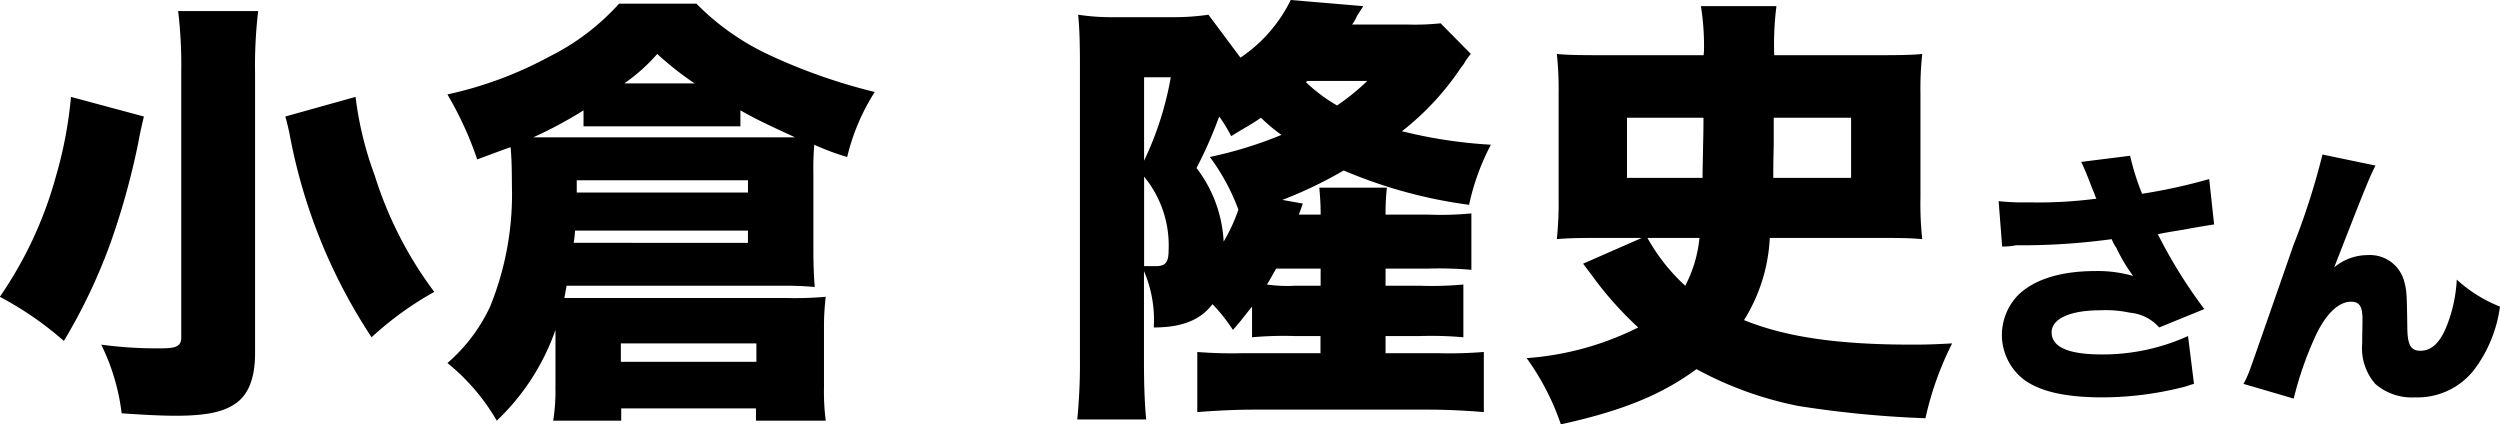 <svg id="h2_message_023.svg" xmlns="http://www.w3.org/2000/svg" width="203.844" height="34.6" viewBox="0 0 203.844 34.6">
  <defs>
    <style>
      .cls-1 {
        fill-rule: evenodd;
      }
    </style>
  </defs>
  <path id="小倉_隆史さん" data-name="小倉 隆史さん" class="cls-1" d="M394.337,20385.8a37.258,37.258,0,0,1,.254,5v21.6c0,0.7-.363.9-1.559,0.9a33.1,33.1,0,0,1-4.967-.3,17.37,17.37,0,0,1,1.667,5.6c1.414,0.1,3.155.2,4.387,0.2,2.466,0,3.807-.3,4.75-0.9q1.74-1.05,1.741-4.2v-22.8a37.95,37.95,0,0,1,.253-5.1h-6.526Zm8.738,8.6c0.145,0.5.181,0.7,0.326,1.3a44.835,44.835,0,0,0,6.708,16.7,26.7,26.7,0,0,1,5.112-3.7,31.5,31.5,0,0,1-4.858-9.5,28.077,28.077,0,0,1-1.559-6.4Zm-17.476-1.6a33.872,33.872,0,0,1-1.233,6.5,32.252,32.252,0,0,1-4.568,9.8,27.132,27.132,0,0,1,5.221,3.6,45.8,45.8,0,0,0,3.771-7.9,60.753,60.753,0,0,0,2.284-8.2c0.109-.6.254-1.3,0.471-2.2Zm39.5,23.6a15.257,15.257,0,0,1-.181,2.8h5.547v-1h10.986v1h5.692a17.785,17.785,0,0,1-.145-2.7v-4.9a19.408,19.408,0,0,1,.145-2.5,28.55,28.55,0,0,1-3.154.1H425.829c0.073-.4.109-0.6,0.181-1h17.513a26.413,26.413,0,0,1,2.719.1c-0.073-1-.109-1.8-0.109-3.2v-6a23.225,23.225,0,0,1,.073-2.4,19.45,19.45,0,0,0,2.683,1,17.3,17.3,0,0,1,2.248-5.3,46.388,46.388,0,0,1-8.775-3.1,20.383,20.383,0,0,1-5.765-4.1h-6.308a19.077,19.077,0,0,1-5.656,4.3,31.492,31.492,0,0,1-8.34,3.1,28.1,28.1,0,0,1,2.43,5.3c1.341-.5,1.595-0.6,2.719-1,0.073,0.7.109,1.7,0.109,3.1a24.355,24.355,0,0,1-1.777,9.9,13.729,13.729,0,0,1-3.481,4.6,16.954,16.954,0,0,1,4.025,4.7,18.72,18.72,0,0,0,4.786-7.4v4.6Zm2.284-21.2h12.8v-1.3c1.595,0.9,2.538,1.3,4.46,2.2H423.291a34.933,34.933,0,0,0,4.1-2.2v1.3Zm3.336-3.5a14.76,14.76,0,0,0,2.683-2.4,26.291,26.291,0,0,0,3.045,2.4h-5.728Zm-3.88,8.9v-1H440.8v1H426.844Zm13.959,3.1v1H426.591a9.428,9.428,0,0,0,.108-1h14.1Zm-10.369,9.2h11.058v1.5H430.434v-1.5Zm53.945-11.7a34.85,34.85,0,0,0,5-2.4,39.038,39.038,0,0,0,10.224,2.8,19.069,19.069,0,0,1,1.777-4.9,38.946,38.946,0,0,1-7.251-1.1,22.121,22.121,0,0,0,4.822-5.2,2.626,2.626,0,0,0,.29-0.4,3.922,3.922,0,0,1,.507-0.7l-2.465-2.5a19.871,19.871,0,0,1-2.719.1h-4.5a3.467,3.467,0,0,0,.4-0.7c0.253-.4.326-0.5,0.507-0.8l-5.91-.5a12.028,12.028,0,0,1-4.1,4.7l-2.61-3.5a19.161,19.161,0,0,1-2.756.2h-5.04a17.879,17.879,0,0,1-2.828-.2c0.109,1.1.145,2.3,0.145,4.1v24a46.433,46.433,0,0,1-.217,4.9h5.62c-0.109-1.1-.182-2.6-0.182-4.7v-7.4a10.118,10.118,0,0,1,.8,4.6c2.284,0,3.807-.6,4.786-1.9a13.98,13.98,0,0,1,1.668,2.1c0.8-.9.979-1.2,1.559-1.9v2.5a29.157,29.157,0,0,1,3.481-.1h2.1v1.4h-6.345a36.226,36.226,0,0,1-3.7-.1v4.9c1.306-.1,2.937-0.2,4.714-0.2H496.2c1.813,0,3.336.1,4.6,0.2v-4.9a35.046,35.046,0,0,1-3.662.1h-4.351v-1.4h2.828a29.869,29.869,0,0,1,3.517.1v-4.3a28.843,28.843,0,0,1-3.517.1h-2.828v-1.4h3.517a30.2,30.2,0,0,1,3.481.1v-4.6a25.811,25.811,0,0,1-3.481.1h-3.517v-0.1a18.869,18.869,0,0,1,.109-2.1h-5.511c0.072,0.8.109,1.4,0.109,2.1v0.1h-1.777l0.326-.9Zm-3.589.8a13.82,13.82,0,0,1-1.2,2.6,10.749,10.749,0,0,0-2.211-6,35.374,35.374,0,0,0,1.849-4.2,12.282,12.282,0,0,1,.979,1.6c1.124-.7,1.559-0.9,2.429-1.5a13.492,13.492,0,0,0,1.668,1.4,33.483,33.483,0,0,1-5.838,1.8A17.2,17.2,0,0,1,480.79,20402Zm5.62-10.5h4.895a19.226,19.226,0,0,1-2.466,2,13.115,13.115,0,0,1-2.538-1.9Zm-13.307-.3h2.176a26.23,26.23,0,0,1-2.176,6.8v-6.8Zm0,8.1a8.823,8.823,0,0,1,2,6c0,1-.254,1.3-1.052,1.3H473.1v-7.3Zm14.395,7.5v1.4h-2.1a12.091,12.091,0,0,1-2.285-.1c0.218-.3.4-0.7,0.762-1.3H487.5Zm45.32-2.5c1.6,0,2.719,0,3.735.1a26.156,26.156,0,0,1-.146-3.4v-8.5a25.653,25.653,0,0,1,.146-3.2c-0.979.1-2.176,0.1-4.17,0.1h-7.9a24.752,24.752,0,0,1,.181-4H518.5a20.536,20.536,0,0,1,.254,3.4,3.962,3.962,0,0,1-.036.6h-7.832c-1.885,0-3.154,0-4.133-.1a26.727,26.727,0,0,1,.145,3.2v8.5a29.32,29.32,0,0,1-.145,3.4c1.088-.1,2.212-0.1,3.7-0.1h3.227l-4.786,2.1,1.124,1.5a28.069,28.069,0,0,0,3.372,3.7,24.133,24.133,0,0,1-9.1,2.5,20.4,20.4,0,0,1,2.791,5.4c5-1.1,8.195-2.4,11.059-4.5a29.231,29.231,0,0,0,8.3,3,85.045,85.045,0,0,0,10.369,1,25.8,25.8,0,0,1,2.176-6.1c-1.777.1-2.5,0.1-3.3,0.1-5.946,0-10.224-.6-13.669-2a13.89,13.89,0,0,0,2.1-6.7h8.7Zm-14.43,0a10.651,10.651,0,0,1-1.161,3.9,15.464,15.464,0,0,1-3.081-3.9h4.242Zm6.018-4.9c0-.8,0-1.1.037-2.7v-2.2h6.308v4.9h-6.345Zm-11.928,0v-4.9h6.236c0,0.6,0,1.1-.036,2.5,0,0.6-.037,1.3-0.037,2.4h-6.163Zm30.59,5.6a5.243,5.243,0,0,0,1.129-.1,54.214,54.214,0,0,0,7.8-.5,3.58,3.58,0,0,0,.377.7,13.429,13.429,0,0,0,1.373,2.3,10.454,10.454,0,0,0-3.035-.4c-2.924,0-5.073.7-6.381,2a4.71,4.71,0,0,0-1.285,3.2,4.6,4.6,0,0,0,1.729,3.6c1.285,1,3.411,1.5,6.425,1.5a27.107,27.107,0,0,0,6.491-.8c0.443-.1.62-0.2,1.019-0.3l-0.487-3.9a16.822,16.822,0,0,1-7.046,1.5c-2.7,0-4.076-.6-4.076-1.8,0-1.1,1.484-1.8,3.966-1.8a9.343,9.343,0,0,1,2.437.2,3.591,3.591,0,0,1,2.37,1.2l3.678-1.5a40.316,40.316,0,0,1-3.788-6.1c0.886-.2,1.772-0.3,2.769-0.5,1.174-.2,1.174-0.2,1.817-0.3l-0.4-3.7a45.1,45.1,0,0,1-5.472,1.2,19.721,19.721,0,0,1-.975-3.1l-3.988.5c0.288,0.6.531,1.2,0.908,2.2,0.222,0.5.222,0.6,0.332,0.8a36.815,36.815,0,0,1-5.538.3,18.121,18.121,0,0,1-2.437-.1Zm26.118-7.5a58.344,58.344,0,0,1-2.371,7.4c-1.351,3.9-2.127,6.1-2.3,6.6-1.329,3.8-1.374,4-1.773,4.7l4.1,1.2a27.937,27.937,0,0,1,1.728-5c0.864-1.9,1.928-2.9,2.947-2.9,0.687,0,.93.4,0.93,1.4v0.4c-0.022,1-.022,1.4-0.022,1.6a4.438,4.438,0,0,0,1.064,3.3,4.531,4.531,0,0,0,3.234,1.1,5.847,5.847,0,0,0,4.941-2.4,10.972,10.972,0,0,0,1.994-5,11.515,11.515,0,0,1-3.523-2.2,11.808,11.808,0,0,1-.908,4c-0.532,1.2-1.174,1.8-2.06,1.8-0.8,0-1.064-.5-1.064-2-0.044-2.7-.044-2.9-0.266-3.7a2.881,2.881,0,0,0-2.946-2.1,4.267,4.267,0,0,0-2.748,1c2.57-6.6,2.9-7.4,3.368-8.3Z" transform="translate(-379.812 -20384.9)"/>
</svg>
